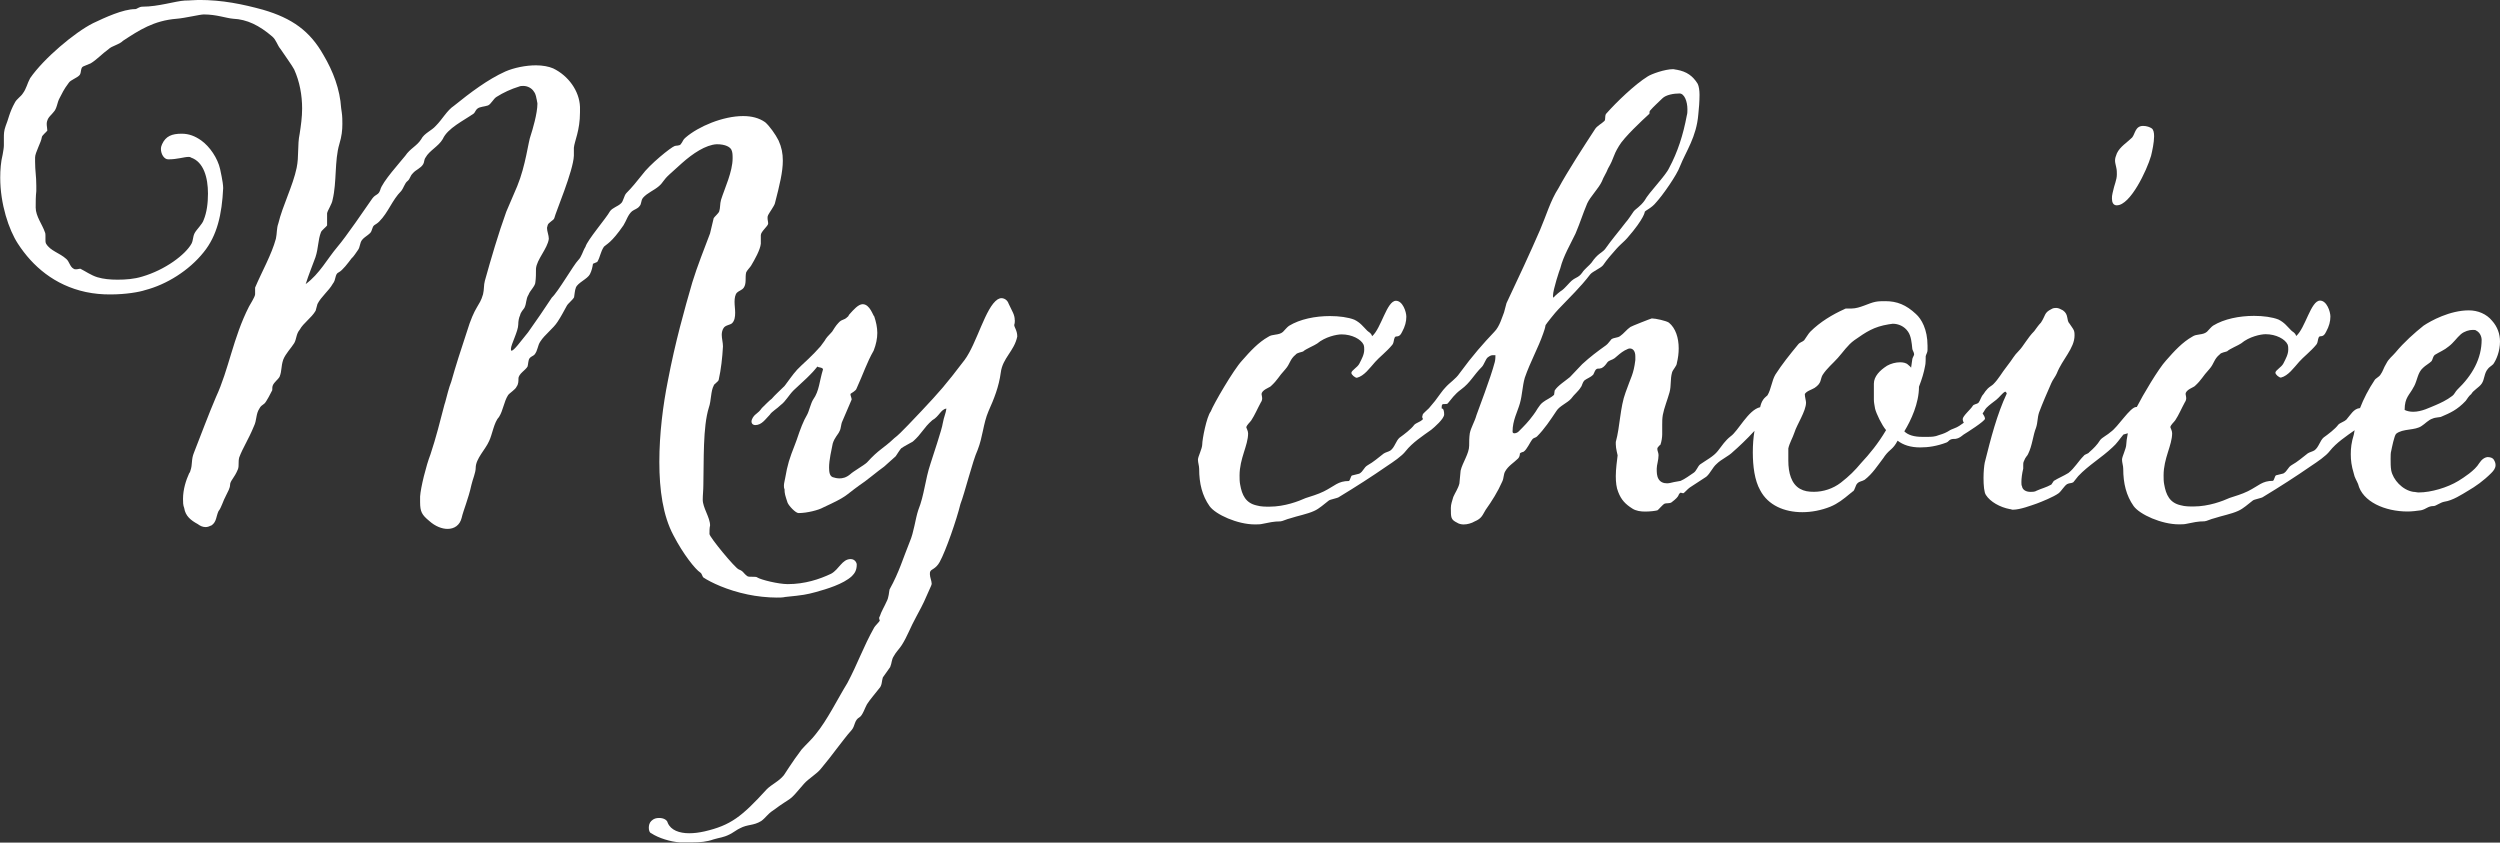 <?xml version="1.0" encoding="UTF-8"?>
<svg id="_レイヤー_2" data-name="レイヤー 2" xmlns="http://www.w3.org/2000/svg" viewBox="0 0 657.78 221.7">
  <rect x="0" y="0" width="657.78" height="221.7" fill="#333333" stroke="none"/>
  <defs>
    <style>
      .cls-1 {
        fill: #fff;
      }
    </style>
  </defs>
  <g id="_レイヤー_1-2" data-name="レイヤー 1">
    <g id="text_mychoice">
      <path class="cls-1" d="m176.04,45.98l3.38-3.05c2.89-2.57,6.27-4.82,9.16-4.98,2.41,0,3.54.8,3.86,1.45.32.64.32,1.45.32,2.25,0,3.54-2.09,7.88-3.05,10.93-.32,1.13-.16,2.09-.48,3.05-.16.48-1.29,1.45-1.45,1.77l-.96,4.02c-1.45,3.86-3.38,8.68-4.66,12.86-2.09,7.23-4.5,15.75-6.43,25.88-1.29,6.43-2.25,13.99-2.25,21.38s.96,14.15,3.7,19.29c2.57,4.98,5.79,9,7.07,9.81.48.32.48.96.8,1.29,1.93,1.29,6.27,3.38,11.74,4.5,2.25.48,5.14.8,7.56.8.8,0,1.61,0,2.25-.16,4.82-.48,5.63-.64,8.04-1.29,2.89-.8,7.23-2.09,9.49-4.18.8-.8,1.29-1.61,1.29-3.05,0-.48-.48-1.45-1.61-1.45-2.25,0-3.05,2.73-5.14,3.86-3.05,1.45-6.91,2.73-11.41,2.73-2.41,0-7.07-1.13-8.04-1.77-.16-.16-.64-.16-1.13-.16-.64,0-1.29,0-1.45-.16-1.13-.8-.96-1.29-2.25-1.77-.96-.32-7.72-8.52-7.72-9.33s0-1.61.16-2.25c0-2.09-1.93-4.66-1.93-6.75,0-1.29.16-2.57.16-3.86.16-6.43-.16-15.27,1.45-20.42.64-1.77.48-4.34,1.29-5.79,0-.32,1.13-.96,1.29-1.45.64-2.89.96-5.79,1.13-8.84,0-.96-.32-2.09-.32-3.05,0-.64.16-1.29.48-1.77.48-.8,1.77-.8,2.25-1.29.64-.64.8-1.61.8-2.73,0-.96-.16-1.93-.16-2.89s.16-1.93.64-2.41c.48-.48,1.29-.64,1.77-1.29.8-1.13.32-2.73.64-4.02.16-.48,1.12-1.45,1.29-1.77.96-1.61,2.41-4.18,2.57-5.79v-2.25c0-.96,1.93-2.41,1.93-3.05,0-.48-.16-.96-.16-1.45,0-.32,0-.48.16-.8.32-.64,1.61-2.41,1.77-3.05,1.29-4.98,2.09-8.36,2.09-11.25,0-1.93-.32-3.54-1.12-5.31-.8-1.61-2.41-3.86-3.54-4.82-1.61-1.12-3.54-1.61-5.79-1.61-5.31,0-11.74,2.73-15.11,5.63-.8.64-.64.96-1.29,1.77-.32.48-1.29.32-1.61.48-.96.32-6.59,4.82-8.68,7.72-1.29,1.61-2.57,3.22-4.02,4.66-.64.64-.8,2.25-1.45,2.73-.8.8-2.25,1.13-2.89,2.09-.96,1.77-5.95,7.56-6.43,9.32-.8,1.29-.96,2.57-1.93,3.54-1.13,1.13-5.31,8.36-6.91,9.81-2.25,3.38-3.86,5.79-6.27,9.16-2.09,2.57-3.7,4.82-4.34,4.82-.16,0-.16-.16-.16-.48,0-1.13,1.93-4.66,1.93-6.43,0-.8.16-1.77.48-2.41.16-.8.8-1.45,1.13-1.93.64-1.29.32-2.25,1.12-3.54.32-.96,1.77-2.25,1.77-3.22.16-1.13.16-2.25.16-3.54.16-2.41,3.05-5.31,3.38-7.88,0-.96-.48-1.93-.48-2.89,0-.16.16-.48.16-.64.16-.8,1.61-1.29,1.77-1.93.32-1.45,4.98-12.38,5.14-16.4v-2.09c.16-1.77,1.61-4.5,1.61-9.32v-1.45c-.16-4.18-3.05-8.2-7.07-10.13-1.12-.48-2.73-.8-4.5-.8-2.73,0-5.79.64-8.04,1.61-4.66,2.09-9.32,5.63-13.5,9-1.93,1.29-3.05,3.54-4.82,5.31-1.12,1.29-3.05,1.93-3.86,3.54-1.12,1.77-2.89,2.41-4.18,4.34-1.13,1.45-6.11,6.91-6.59,9-.48,1.45-1.13.96-2.09,2.25-1.77,2.57-7.07,10.29-9.16,12.7-2.73,3.22-4.66,7.07-8.36,9.81.8-2.57,1.77-4.82,2.57-7.07.8-2.41.64-4.5,1.45-6.59.16-.48,1.45-1.45,1.61-1.77v-3.22c.16-.8,1.29-2.41,1.45-3.54,1.13-4.66.48-10.29,1.77-14.63.64-2.09.8-3.7.8-5.31,0-.96,0-1.93-.16-3.05,0-.32-.16-.8-.16-1.12-.32-4.98-2.09-9.65-4.66-13.99-3.54-6.27-8.2-9.65-15.92-11.9-5.31-1.45-10.61-2.57-16.88-2.57-1.13,0-2.41.16-3.7.16-2.57.16-6.91,1.61-11.09,1.61-.96,0-1.45.64-1.93.64-3.22,0-8.04,2.25-11.09,3.7-4.82,2.41-13.02,9.32-16.56,14.47-.8,1.45-.96,2.73-1.93,4.02-.48.8-1.61,1.45-2.09,2.41-1.45,2.57-1.77,4.66-2.41,6.11-.48,1.29-.48,2.25-.48,3.05v2.09c0,.64-.16,1.45-.32,2.41-.48,1.93-.64,4.02-.64,6.11,0,6.91,2.25,13.67,4.66,17.36,3.86,5.95,9.65,10.93,17.84,12.7,2.25.48,4.34.64,6.43.64,4.18,0,7.72-.64,9.16-1.13,5.63-1.45,11.58-5.14,15.43-9.97,3.54-4.34,4.82-9.97,5.14-16.88,0-1.61-.8-4.82-.8-4.98-.64-2.89-2.73-5.95-4.98-7.56-1.61-1.13-3.21-1.77-5.14-1.77-2.57,0-4.18.64-5.14,2.73-.16.32-.32.8-.32,1.29,0,1.29.8,2.73,1.93,2.73,2.41,0,4.18-.64,5.31-.64.32,0,.48,0,.64.16,3.38,1.13,4.5,5.31,4.5,9.48,0,2.57-.32,4.98-1.12,6.91-.32,1.13-1.93,2.57-2.41,3.54-.48.96-.32,1.77-.8,2.73-1.61,2.89-6.91,6.91-13.02,8.68-2.09.64-4.34.8-6.43.8-1.93,0-3.7-.16-5.31-.64s-3.22-1.61-4.5-2.25c-.32,0-.64.16-1.13.16-.16,0-.48,0-.64-.16-.96-.48-1.13-1.93-1.93-2.57-1.77-1.61-4.18-2.09-5.31-4.02-.16-.32-.16-.64-.16-.96v-1.13c0-.32,0-.64-.16-.96-.64-1.93-2.41-4.18-2.41-6.43,0-1.61,0-2.89.16-4.34v-1.45c0-2.57-.32-3.86-.32-6.27v-1.13c0-1.29,1.61-4.02,1.77-5.31,0-.48,1.29-1.45,1.45-1.77,0-.48-.16-1.13-.16-1.77,0-.48.16-.96.32-1.29.32-.64.96-1.13,1.45-1.77.96-.96.96-2.57,1.61-3.7.8-1.45.96-2.09,2.41-4.02.48-.8,2.25-1.29,2.89-2.09.48-.64.16-1.93.96-2.25l1.93-.8c1.61-.96,3.05-2.57,4.66-3.7.96-.96,2.73-1.13,3.86-2.25,4.18-2.73,8.04-5.31,14.15-5.79,2.09-.16,6.11-1.13,7.07-1.13,3.38,0,5.79.96,7.72,1.13,3.7.16,6.91,1.77,10.29,4.66,1.12.96,1.29,2.25,2.25,3.38.96,1.45,3.05,4.34,3.54,5.31,1.45,3.22,2.09,6.75,2.09,10.29,0,2.25-.32,4.5-.64,6.59-.64,3.05-.16,5.95-.8,9-.96,4.66-3.7,9.97-4.82,14.63-.48,1.29-.32,2.57-.64,4.02-1.13,4.18-3.7,8.68-5.47,12.86v1.77c0,.64-1.45,2.89-1.61,3.22-4.18,8.2-5.31,16.56-8.68,23.79-1.93,4.5-4.02,10.13-5.79,14.63-.8,1.93-.32,3.05-.96,4.82,0,.16-.16.48-.32.64-.8,1.77-1.61,4.18-1.61,6.75,0,.8,0,1.61.32,2.41.32,2.09,1.77,3.22,3.54,4.18.64.48,1.29.8,2.09.8.48,0,.96-.16,1.61-.48,1.29-.96,1.12-2.25,1.77-3.7.8-.96,1.12-2.57,2.09-4.34.32-.64.96-1.77.96-2.57,0-1.12,1.13-1.77,2.09-4.18.16-.48.16-.96.16-1.45s0-.96.16-1.61c.96-2.57,2.41-4.66,3.86-8.2.8-1.61.48-3.22,1.45-4.66.32-.64.64-.8,1.29-1.29.48-.32,1.93-3.21,2.09-3.54,0-.48,0-.96.16-1.29.32-.8,1.45-1.61,1.77-2.25.64-1.61.32-2.57.96-4.5.64-1.61,2.09-3.05,2.89-4.34.64-1.13.48-2.41,1.45-3.54.96-1.77,3.05-3.05,4.18-4.98l.48-1.77c.96-1.93,3.05-3.54,4.02-5.31.96-1.13.48-2.57,1.61-3.05.96-.48,2.41-2.41,3.38-3.7.16-.16.32-.16,1.61-2.09.64-.8.48-1.93,1.13-2.73.48-.64,1.45-1.13,2.09-1.77.64-.64.48-1.61,1.12-2.09.48-.32.8-.48,1.29-.96,2.41-2.41,3.38-5.63,5.79-8.04.64-.8.96-2.09,1.61-2.57.8-.64.64-1.29,1.45-2.09.8-.96,2.09-1.29,2.73-2.41.32-.48.16-1.12.64-1.77.96-1.77,3.38-2.89,4.5-4.82,1.29-2.89,5.47-4.82,8.2-6.75.32-.32.48-.96.96-1.29.64-.48,1.77-.48,2.73-.8.8-.32,1.45-1.77,2.25-2.25,1.77-1.13,3.86-2.09,5.95-2.73.32-.16.8-.16,1.13-.16,1.13,0,2.25.64,2.73,1.45.64.8.64,1.77.8,2.25,0,.32.16.64.16.96,0,2.57-1.29,6.91-1.77,8.36-.64,1.61-1.29,7.88-3.54,13.34l-2.89,6.75c-2.09,5.79-4.02,12.38-5.63,18.17-.32,1.13-.16,2.25-.48,3.54-.96,3.38-2.09,2.73-4.34,10.13-1.45,4.34-2.89,8.84-4.02,12.86-.64,1.61-1.13,3.7-1.61,5.47,0,.16-.16.32-.16.48-1.13,4.34-2.25,8.84-3.7,13.18-1.13,2.89-2.57,8.68-2.73,11.09v1.45c0,2.57.48,3.38,2.41,4.98,1.61,1.45,3.38,2.09,4.82,2.09,1.77,0,3.22-.96,3.7-2.89.48-2.09,1.77-4.98,2.57-8.68.32-1.45,1.13-3.21,1.13-4.5,0-2.41,2.57-4.82,3.54-7.07.8-1.61,1.29-4.98,2.57-6.27,1.13-1.77,1.29-4.02,2.41-5.79.48-.64,1.93-1.45,2.25-2.25.48-.64.48-1.45.48-2.09,0-1.29,1.93-2.25,2.41-3.22.16-.64.16-1.61.48-2.09.32-.48.96-.64,1.29-.96.96-1.12.8-2.41,1.61-3.54,1.13-1.77,3.38-3.38,4.5-5.14.96-1.45,1.61-2.73,2.41-4.18.32-.64,1.45-1.45,1.93-2.25.16-.8.16-1.77.48-2.57.48-1.29,3.05-2.25,3.7-3.54.48-.96.64-1.77.8-2.73l1.12-.48c.8-1.29.8-2.57,1.77-4.02.64-.64,1.93-.96,5.14-5.63.8-1.29,1.13-2.73,2.25-3.7.64-.48,1.45-.64,1.93-1.29.64-.64.32-1.45.96-2.25,1.13-1.29,2.89-1.93,4.18-3.05,1.13-.96,1.13-1.61,2.73-3.05Z"/>
      <path class="cls-1" d="m266.99,84.24c0-1.45-.64-2.25-1.61-4.34-.32-.96-1.13-1.45-1.93-1.45-.32,0-.64.16-.96.32-3.22,2.09-5.47,11.58-8.68,15.92-5.14,6.75-6.59,8.36-11.41,13.5-1.45,1.45-5.47,5.95-7.07,7.07-3.05,2.89-4.02,2.89-7.23,6.43-.64.64-3.7,2.41-4.34,3.05-1.13.96-2.09,1.13-2.89,1.13-.64,0-1.29-.16-1.77-.32-.8-.32-.96-1.29-.96-2.57,0-1.93.64-4.66.96-6.27.48-1.61,1.45-2.41,1.77-3.22.48-.8.32-1.77.8-2.73l2.41-5.63c0-.48-.32-.96-.32-1.45,0-.16,1.45-.8,1.61-1.45,1.77-3.86,2.73-6.91,4.5-9.97.64-1.61.96-3.22.96-4.66s-.32-2.89-.8-4.34c-.32-.16-1.13-3.22-3.05-3.22-1.13,0-2.41,1.45-3.54,2.73-.16.16-.16.48-.48.64-.96.96-1.45.48-2.41,1.61-.64.64-1.29,1.77-1.61,2.25-2.57,2.73-.8.96-3.05,3.86-2.09,2.41-4.66,4.66-4.98,4.98-1.77,1.61-2.57,2.89-4.02,4.82l-.48.64c-1.13,1.13-2.57,2.41-3.38,3.38-.32.16-2.09,1.93-2.57,2.41-1.13,1.61-1.61,1.29-2.41,2.57-.16.32-.32.64-.32.96,0,.64.48.96.96.96,1.77,0,2.73-1.61,3.86-2.73.48-.8,1.93-1.61,2.89-2.57,1.29-.96,2.09-2.57,3.38-3.86,2.89-2.73,4.34-3.86,6.27-6.27,0,.32,1.45.16,1.45.8-.96,3.05-.96,5.63-2.57,7.88-.64.96-1.13,3.22-1.61,4.02-.96,1.61-1.77,3.7-2.73,6.59l-.48,1.29c-1.45,3.7-1.93,5.14-2.57,8.84-.16.96-.32,1.29-.32,1.93,0,.32,0,.64.16.96,0,1.12.16,1.61.8,3.54.32.8,2.09,2.73,2.89,2.73,2.25,0,5.31-.8,6.43-1.45,6.59-3.05,5.47-2.89,9.49-5.79,1.77-1.12,4.98-3.86,6.59-4.98l3.05-2.73c.32-.48,1.13-1.77,1.45-2.09.64-.48,2.25-1.29,3.05-1.77,2.41-2.09,2.73-3.54,5.14-5.63,1.77-.96,2.25-2.89,3.7-3.05-.16,1.29-.64,2.09-.96,3.86-.16,1.45-2.73,9-3.22,10.61-1.45,4.34-1.61,8.2-3.22,12.22-.8,2.41-1.13,5.79-2.25,8.36-1.77,4.34-2.73,7.88-5.31,12.54-.16.64-.16,2.09-.8,3.22-.48,1.12-1.45,2.73-1.77,3.86-.16.16-.16.32-.16.48,0,.32.16.48.16.64s-1.29,1.45-1.45,1.77c-2.89,5.14-4.34,9.49-7.07,14.63-2.57,4.18-5.31,9.81-8.36,13.5-.96,1.29-2.57,2.73-3.7,4.02-2.57,3.38-4.5,6.59-4.66,6.75-1.29,1.61-3.22,2.41-4.5,3.7-6.59,7.23-9.49,9.49-16.4,11.09-1.45.32-2.73.48-4.02.48-2.57,0-4.82-.8-5.63-2.73-.16-.8-1.12-1.29-2.25-1.29-.8,0-1.45.16-2.09.8-.48.48-.64,1.13-.64,1.77s.16,1.29.64,1.45c1.93,1.29,5.14,2.25,7.56,2.41h3.05c2.25,0,4.02-.16,5.79-.8,1.61-.48,2.57-.48,4.18-1.29.48-.16,2.25-1.45,2.73-1.61,2.09-1.13,3.54-.64,5.63-1.93,1.12-.8,1.77-1.93,3.05-2.73,5.63-4.18,3.7-1.77,8.2-7.07,1.29-1.45,3.38-2.57,4.5-4.02,1.45-1.77,2.89-3.54,4.18-5.3,1.29-1.61,2.41-3.22,3.86-4.82.96-1.12.64-2.57,2.09-3.38.8-.48,1.45-2.57,1.93-3.38.8-1.29,2.25-2.89,3.22-4.18.8-.8.64-1.93.96-2.89l1.93-2.73c.48-1.13.32-1.93.96-2.89.48-.96,1.61-2.09,2.09-2.89,1.45-2.25,2.25-4.66,3.86-7.56,2.25-4.18,1.77-3.38,3.86-8.04,0-.16.16-.32.16-.48,0-.8-.48-1.77-.48-2.57,0-.32,0-.64.16-.8.16-.48,1.45-.64,2.41-2.41,1.61-2.89,4.5-11.25,5.47-15.27,1.13-2.89,3.22-11.41,4.5-14.15,1.45-3.7,1.45-6.91,2.89-10.29,1.45-3.22,2.73-6.43,3.22-10.13.48-3.86,3.54-5.63,4.34-9.49,0-1.61-.8-2.41-.8-3.05.16-.48.16-.96.16-1.29Z"/>
      <path class="cls-1" d="m556.97,54.02c3.54,0,7.88-9.16,9-13.02.32-1.29.8-3.54.8-5.14,0-.96-.16-1.77-.64-2.09-.48-.32-1.29-.64-2.25-.64-2.09,0-2.09,2.09-2.89,3.05-1.29,1.29-3.21,2.41-4.02,4.18-.32.8-.48,1.29-.48,1.93,0,.48.16.96.32,1.77.16.64.16,1.29.16,1.77,0,1.61-.64,2.57-1.13,4.98-.16.64-.16.96-.16,1.45,0,.96.32,1.77,1.29,1.77Z"/>
      <path class="cls-1" d="m654.73,120.25c-.96,0-1.77.64-2.41,1.61-1.12,1.93-4.18,3.86-5.47,4.66-2.89,1.77-7.23,3.05-10.45,3.05-.48,0-.96-.16-1.45-.16-2.89-.48-5.31-3.21-5.79-5.63-.16-.96-.16-1.93-.16-3.05,0-.8,0-1.61.16-2.09.16-.8.8-4.02,1.29-4.5,1.77-1.45,4.98-.8,6.75-2.09.8-.48,1.77-1.61,2.89-1.93.64-.32,2.09-.32,2.25-.48,2.25-.96,4.18-1.77,6.43-4.18.32-.48.96-1.45,1.45-1.77.48-.96,2.09-1.77,2.73-2.73.8-1.13.64-2.73,1.61-3.86.32-.48.96-.8,1.45-1.29.8-1.13,1.77-3.38,1.77-5.95,0-1.93-.64-3.86-2.09-5.47-1.45-1.77-3.7-2.73-6.11-2.73-4.98,0-9.97,2.73-11.9,4.02-2.41,1.93-5.14,4.34-7.4,7.07-.8.96-1.77,1.61-2.41,2.89-.8,1.29-.8,1.93-1.61,3.05-.16.32-1.29.96-1.45,1.29-1.64,2.46-2.91,4.93-3.86,7.4-.02,0-.04,0-.07,0-1.61.16-2.41,1.77-3.54,3.05-.48.48-1.61.8-2.09,1.29-.8,1.13-2.73,2.57-3.86,3.38-.96.8-1.29,2.57-2.41,3.38-.48.32-1.29.48-1.77.8-1.45,1.12-2.73,2.25-4.18,3.05-1.13.64-1.13,1.61-2.25,2.25l-1.93.48c-.32.16-.48,1.29-.8,1.45-2.89,0-3.7,1.29-6.59,2.73-1.61.8-3.38,1.29-4.82,1.77-1.77.8-5.47,2.25-9.49,2.25-1.13,0-2.25,0-3.38-.32-2.89-.64-3.86-2.73-4.34-5.47-.16-.8-.16-1.61-.16-2.41,0-4.5,2.25-7.88,2.25-11.09,0-.64-.48-1.45-.48-1.61.16-.64.96-1.29,1.29-1.77.96-1.45,1.61-3.05,2.57-4.82.16-.16.32-.64.32-.96,0-.48-.16-.96-.16-1.13,0-1.12,2.09-1.77,2.41-2.09,1.93-1.77,1.93-2.41,3.86-4.5,1.29-1.45,1.13-2.57,2.73-3.86.32-.48,1.61-.64,1.93-.8.64-.64,3.05-1.61,3.7-2.09,2.09-1.77,5.14-2.41,6.43-2.41,2.73,0,5.14,1.29,5.79,2.73.16.48.16.8.16,1.29,0,1.29-.64,2.41-1.29,3.7-.48.96-2.09,1.77-2.09,2.41,0,.48.96,1.29,1.45,1.29,1.93-.48,3.38-2.57,4.82-4.18.96-1.12,3.05-2.73,4.5-4.5.48-.64.32-1.29.64-1.93s1.12.32,1.93-1.45c.8-1.45,1.13-2.73,1.13-4.02s-.96-4.18-2.73-4.18c-2.41,0-3.86,7.23-6.27,9.32-.32-.96-.8-.96-1.29-1.45-1.13-1.12-1.77-2.09-3.38-2.89-1.61-.64-4.02-.96-6.43-.96-3.86,0-7.88.8-10.77,2.57-.48.32-1.13,1.13-1.61,1.61-1.13.96-2.73.48-3.86,1.29-2.57,1.45-4.66,3.7-6.91,6.27-1.94,2.08-6.15,9.18-7.69,12.23-.05,0-.09,0-.14,0-1.61,0-4.82,5.31-6.75,6.59-.64.64-2.25,1.45-2.73,2.09-.8,1.29-1.77,2.25-2.89,3.22-.32.48-1.13.48-1.45.96-1.45,1.45-2.41,3.22-4.02,4.5-1.29.8-2.57,1.29-3.86,2.09l-.64.96c-1.45.8-2.41.96-3.86,1.61-.48.32-1.12.32-1.61.32-1.13,0-2.09-.48-2.25-1.45-.16-.32-.16-.64-.16-1.13,0-.96.16-2.25.48-3.54v-.96c0-.32,0-.64.16-.96.48-1.29.96-1.45,1.12-1.93,1.13-2.25,1.29-4.98,2.09-6.91.48-1.45.32-2.57.8-4.02.96-2.57,2.09-5.14,3.22-7.72.32-.8,1.12-1.77,1.45-2.57,1.45-3.7,4.66-6.59,4.66-9.97,0-.48,0-.8-.16-1.29-.16-.48-.96-1.45-1.12-1.77-.96-.96-.16-2.41-1.77-3.54-.64-.32-1.13-.64-1.77-.64-.32,0-.8,0-1.29.32-1.93.96-1.45,1.61-2.73,3.54-.64.64-1.29,1.61-1.77,2.25-1.77,1.77-2.89,4.02-4.02,5.14-1.45,1.45-1.45,1.93-3.22,4.18-1.29,1.61-2.09,3.22-3.54,4.66-.32.32-.96.64-1.45,1.13-.48.48-.8.96-1.12,1.45-.64.64-.8,1.61-1.29,2.25-.48.48-1.29.32-1.61.96-.48.8-2.57,2.57-2.57,3.38,0,.29.1.64.3.94-.39.29-.78.57-1.2.83-.64.48-2.25.96-2.41,1.12-.96.64-1.77.96-2.89,1.29-1.13.48-2.09.48-3.05.48h-1.45c-2.09,0-3.7-.48-4.66-1.45,1.77-2.89,3.86-7.4,3.86-11.74.8-2.09,1.29-3.7,1.61-5.47.16-.48.16-2.09.16-2.57.16-.64.48-.96.48-1.61v-1.12c0-4.34-1.61-7.07-3.05-8.36-2.57-2.41-4.98-3.38-8.04-3.38-.8,0-1.77,0-2.57.16-1.77.32-4.18,1.77-6.27,1.77h-1.12c-.32,0-.64,0-.8.16-3.22,1.45-6.43,3.38-9,5.95-.48.48-1.13,1.61-1.61,2.25-.48.48-1.12.48-1.61,1.13-2.25,2.73-4.18,5.14-5.95,7.88-.96,1.61-1.12,3.86-2.09,5.47-.32.32-.8.64-1.12,1.13-.44.62-.65,1.3-.81,2-3.11.68-5.79,6.29-7.75,7.65-1.45,1.13-2.25,2.41-3.38,3.86-1.13,1.45-3.05,2.41-4.66,3.54-.64.48-.96,1.77-1.77,2.25-.96.64-2.25,1.61-3.38,2.09l-1.77.32c-.64.16-1.29.32-1.77.32-.96,0-1.77-.32-2.25-1.13s-.48-1.77-.48-2.73.48-2.25.48-3.54c0-.64-.32-1.13-.32-1.61,0-.16,0-.32.16-.48.16-.16.32-.48.64-.64.32-.8.48-2.09.48-2.73v-2.57c0-.8,0-1.61.16-2.57.32-1.77,1.29-4.18,1.77-5.95.48-1.77.16-3.38.64-5.14.16-.8,1.29-1.77,1.29-2.57.32-1.29.48-2.57.48-3.86,0-2.73-.8-5.31-2.57-6.75-.64-.48-3.54-1.12-4.5-1.12-.16,0-5.47,2.09-5.63,2.25-.96.64-1.77,1.77-2.73,2.41-.64.48-1.45.32-2.25.8-.32.32-.96,1.29-1.45,1.61-2.25,1.61-4.18,3.05-6.27,4.98l-3.21,3.38c-1.13.96-3.22,2.25-4.02,3.54,0,.32-.16.8-.16,1.13-.8.8-2.09,1.29-2.89,1.93-1.12.8-1.77,2.41-2.57,3.38-1.29,1.77-2.41,2.89-3.86,4.34-.32.32-.8.48-1.12.48s-.48-.16-.48-.48c0-2.89,1.29-5.14,1.93-7.4.64-2.25.64-4.5,1.29-6.75,1.45-4.18,3.54-7.88,4.82-11.58.32-.96.48-1.29.64-2.25.16-.32,2.57-3.38,3.38-4.18,3.05-3.22,5.79-5.79,8.36-9.16.64-.8,2.73-1.61,3.38-2.41,1.13-1.61,2.09-2.73,3.54-4.34.8-.96,2.09-1.93,2.89-2.89,4.5-5.14,4.66-7.07,4.5-6.75.16-.48,1.77-.96,3.05-2.57,1.77-1.93,5.47-7.23,6.27-9.49,1.61-4.02,4.34-7.72,4.82-13.67.16-1.45.32-3.38.32-5.14,0-1.13-.16-2.25-.48-2.89-1.29-2.09-2.89-3.22-5.47-3.7-.32,0-.64-.16-.96-.16-2.25,0-5.79,1.29-6.75,1.93-3.38,2.09-8.2,6.75-10.77,9.65-.64.48-.16,1.77-.64,2.09-.64.64-1.93,1.29-2.41,2.09-2.73,4.18-7.23,11.09-9.65,15.59-2.09,3.22-3.22,7.23-4.82,10.93-2.57,5.95-5.95,13.18-8.84,19.29l-.64,2.41c-.48,1.13-1.12,3.7-2.57,5.14-2.89,3.05-5.63,6.11-9.16,10.93-.96,1.45-2.57,2.41-3.7,3.7-.8.8-1.61,2.09-2.73,3.54l-1.61,1.93c-.48.48-1.61,1.45-1.61,1.61s-.16.48-.16.64c0,.21.08.36.21.57-.07.08-.13.16-.2.24-.48.48-1.61.8-2.09,1.29-.8,1.13-2.73,2.57-3.86,3.38-.96.8-1.29,2.57-2.41,3.38-.48.32-1.29.48-1.77.8-1.45,1.12-2.73,2.25-4.18,3.05-1.12.64-1.12,1.61-2.25,2.25l-1.93.48c-.32.16-.48,1.29-.8,1.45-2.89,0-3.7,1.29-6.59,2.73-1.61.8-3.38,1.29-4.82,1.77-1.77.8-5.47,2.25-9.48,2.25-1.13,0-2.25,0-3.38-.32-2.89-.64-3.86-2.73-4.34-5.47-.16-.8-.16-1.61-.16-2.41,0-4.5,2.25-7.88,2.25-11.09,0-.64-.48-1.45-.48-1.61.16-.64.96-1.29,1.29-1.77.96-1.45,1.61-3.05,2.57-4.82.16-.16.32-.64.32-.96,0-.48-.16-.96-.16-1.13,0-1.12,2.09-1.77,2.41-2.09,1.93-1.77,1.93-2.41,3.86-4.5,1.29-1.45,1.13-2.57,2.73-3.86.32-.48,1.61-.64,1.93-.8.64-.64,3.05-1.61,3.7-2.09,2.09-1.77,5.14-2.41,6.43-2.41,2.73,0,5.14,1.29,5.79,2.73.16.48.16.8.16,1.29,0,1.29-.64,2.41-1.29,3.7-.48.96-2.09,1.77-2.09,2.41,0,.48.96,1.29,1.45,1.29,1.93-.48,3.38-2.57,4.82-4.18.96-1.12,3.05-2.73,4.5-4.5.48-.64.32-1.29.64-1.93.32-.64,1.12.32,1.93-1.45.8-1.45,1.12-2.73,1.12-4.02s-.96-4.18-2.73-4.18c-2.41,0-3.86,7.23-6.27,9.32-.32-.96-.8-.96-1.29-1.45-1.12-1.12-1.77-2.09-3.38-2.89-1.61-.64-4.02-.96-6.43-.96-3.86,0-7.88.8-10.77,2.57-.48.32-1.13,1.13-1.61,1.61-1.12.96-2.73.48-3.86,1.29-2.57,1.45-4.66,3.7-6.91,6.27-2.25,2.41-7.56,11.58-8.2,13.34-1.13,1.45-2.25,7.4-2.25,8.68,0,1.13-1.13,3.22-1.13,4.02s.32,1.61.32,2.41c0,3.86.8,7.07,2.73,9.81,1.61,2.25,7.4,4.82,11.9,4.82.8,0,1.45,0,2.09-.16,1.61-.32,2.89-.64,4.66-.64.48,0,1.77-.64,2.57-.8,1.93-.64,4.5-1.12,6.27-1.93,1.45-.64,2.57-1.77,3.86-2.73.32-.32,2.41-.64,2.73-.96,4.5-2.73,8.52-5.31,12.7-8.2,1.45-.96,3.86-2.57,4.82-3.86,1.77-2.25,4.5-4.02,6.75-5.63.8-.64,3.38-2.89,3.38-4.02,0-.8-.16-1.29-.32-1.45-.06-.06-.16-.1-.34-.13,0-.55.01-.85.16-1,0-.16.32-.16.64-.16s.64,0,.8-.16c.96-1.13,1.77-2.41,3.54-3.7,2.41-1.77,3.22-3.7,5.47-5.95.48-.48.96-1.93,1.45-2.41.64-.48.96-.64,1.45-.64h.64c0,.32,0,1.13-.16,1.77-1.13,4.34-4.34,12.54-4.82,13.99-.48,1.77-1.45,3.22-1.77,4.82-.16,1.13-.16,2.25-.16,3.22,0,2.09-1.77,4.5-2.25,6.59l-.32,3.38c-.32,1.29-1.12,2.41-1.61,3.54-.32,1.13-.64,1.93-.64,2.89,0,2.57,0,3.05,1.61,3.86.48.32,1.12.48,1.77.48.96,0,2.09-.32,2.89-.8,1.93-.8,2.09-1.77,2.89-3.05,1.61-2.25,3.22-4.82,4.34-7.39.48-.96.32-1.93.8-2.73.8-1.45,2.25-2.25,3.38-3.38.32-.32.48-.8.48-1.29.16-.32.96-.48.96-.48.96-.64,1.61-2.41,2.41-3.38.32-.32.8-.32,1.13-.64,1.93-1.93,3.54-4.34,5.14-6.75.8-1.29,2.89-2.09,3.86-3.22.8-1.13,1.93-1.93,2.57-3.05.32-.32.32-1.13.96-1.77.64-.48,1.61-.8,2.25-1.45.32-.48.48-1.45,1.13-1.61.48,0,.64,0,1.12-.16.64-.32,1.12-.96,1.45-1.45.48-.64,1.29-.64,1.93-1.13.96-.8,1.61-1.45,2.73-2.09.48-.16.8-.48,1.29-.48.8,0,1.45.64,1.45,2.09v.96c-.48,3.86-1.12,4.34-2.57,8.52-1.45,3.86-1.45,9-2.57,13.02v.64c0,1.13.48,2.73.48,2.89-.16,1.45-.48,3.54-.48,5.47,0,1.61.16,3.05.64,4.18.8,2.09,1.93,3.22,3.7,4.34.96.64,2.25.8,3.38.8,1.29,0,2.57-.16,3.22-.32.16,0,1.45-1.61,1.93-1.77.32-.16,1.29,0,1.77-.32,2.57-1.93,1.45-1.93,2.41-2.57.16,0,.48.16.64.16s.32-.16.48-.32c.32-.32,1.12-1.12,1.45-1.29l4.18-2.73c1.12-.96,1.61-2.41,2.73-3.38,1.29-1.29,3.05-1.93,4.34-3.22,1.33-1.14,3.66-3.34,5.62-5.48-.3,1.74-.44,3.69-.44,5.64,0,3.7.48,7.4,1.93,9.97,2.09,4.02,6.43,5.79,11.09,5.79,2.41,0,4.98-.48,7.39-1.45,1.93-.8,3.38-1.93,5.31-3.54.48-.32.48-.48.64-.48.48-.32.64-1.61,1.13-2.09.64-.64,1.12-.48,1.93-.96,2.09-1.61,3.38-3.7,4.98-5.79l.32-.48c1.45-1.93,2.09-1.61,3.38-4.02,1.45,1.12,3.38,1.77,5.95,1.77,2.09,0,4.34-.32,6.91-1.29.48-.16.64-.64,1.12-.8.32-.16.96-.16,1.29-.16.96-.16,1.45-.64,2.09-1.13.8-.48,5.63-3.54,5.63-4.18,0-.37-.32-.96-.63-1.39.41-.47.59-1.06,1.05-1.51.8-.8,1.77-1.45,2.57-2.09s1.61-1.77,2.25-2.09c.16-.16.48.32.48.48-2.57,5.47-4.18,11.74-5.79,18.17-.16.8-.32,2.41-.32,4.02,0,1.93.16,3.86.64,4.5,1.12,1.77,3.7,3.22,6.27,3.7.32,0,.48.16.8.16,1.93,0,4.82-1.12,6.27-1.61,1.29-.48,4.5-1.77,5.79-2.73.8-.64,1.45-1.93,2.25-2.41.64-.32,1.13-.16,1.61-.48l1.29-1.61c2.73-2.89,6.11-4.82,9-7.56,1.13-.96,1.93-2.25,2.89-3.38l1.12-.32s.03-.02.04-.03c-.26,1.31-.41,2.44-.41,2.92,0,1.13-1.12,3.22-1.12,4.02s.32,1.61.32,2.41c0,3.86.8,7.07,2.73,9.81,1.61,2.25,7.39,4.82,11.9,4.82.8,0,1.45,0,2.09-.16,1.61-.32,2.89-.64,4.66-.64.48,0,1.77-.64,2.57-.8,1.93-.64,4.5-1.12,6.27-1.93,1.45-.64,2.57-1.77,3.86-2.73.32-.32,2.41-.64,2.73-.96,4.5-2.73,8.52-5.31,12.7-8.2,1.45-.96,3.86-2.57,4.82-3.86,1.72-2.18,4.34-3.91,6.55-5.48-.06.37-.12.74-.21,1.14-.64,2.09-.8,3.54-.8,5.14s.16,3.05.8,5.14c.16.96.8,1.93,1.12,2.73,1.13,4.66,7.07,7.23,13.02,7.23,1.12,0,2.41-.16,3.54-.32,1.45-.32,1.77-1.12,3.38-1.12.48,0,1.77-.96,2.73-1.13,2.25-.32,4.66-1.93,6.27-2.89,1.93-1.12,4.02-2.57,6.11-4.66.64-.64,1.12-1.29,1.12-2.09,0-.48-.16-.96-.48-1.45s-.96-.64-1.45-.64Zm-19.61-18.49c.96-1.77.96-3.7,2.41-4.98.64-.64,1.61-1.13,2.25-1.77.32-.48.32-1.13.8-1.61,1.29-.8,2.57-1.29,3.7-2.25,1.29-.96,2.09-2.25,3.21-3.22.96-.8,2.25-1.13,3.05-1.13.48,0,.8,0,.96.16,1.29.64,1.45,2.09,1.45,2.41,0,4.98-2.41,9.32-6.43,13.18-.48.48-.8,1.29-1.29,1.61-1.45,1.13-3.22,1.93-4.34,2.41-1.61.64-3.7,1.77-5.95,1.77-.8,0-1.61-.16-2.25-.48,0-3.38,1.29-3.86,2.41-6.11Zm-224.58-31.19c.8-3.22,2.73-6.43,4.02-9.16,1.29-3.05,1.77-4.82,3.05-7.88.8-1.77,3.05-4.02,3.86-5.79.48-1.29,1.12-2.09,1.61-3.38,1.77-3.05,1.13-3.05,2.89-5.95,1.29-2.25,6.11-6.75,7.88-8.36.16,0,.16-.32.16-.48s0-.32.16-.48c.8-.96,2.25-2.25,3.22-3.21.96-.96,3.05-1.29,4.5-1.29,1.29,0,2.09,2.09,2.09,4.18,0,.48,0,1.13-.16,1.61-.96,5.14-2.41,9.65-4.66,13.83-.96,2.09-5.31,6.43-6.43,8.52-1.13,1.61-2.41,2.25-2.89,2.89-.32.48-1.61,2.41-2.09,2.89-2.09,2.73-3.54,4.34-5.47,7.07-.8.96-1.93,1.13-3.54,3.54-.48.64-1.93,1.77-2.41,2.57-1.12,1.61-1.93,1.12-3.38,2.73-.32.32-1.45,1.61-1.93,1.93-.32.16-1.93,1.45-2.25,1.93-.16,0-.16-.16-.16-.48,0-1.61,1.77-6.91,1.93-7.23Zm85.88,25.72c-1.77,1.13-3.38,2.73-3.38,4.66v4.18c0,.8.16,1.45.32,2.41.32,1.29,1.77,4.34,2.89,5.63-2.09,3.54-4.34,6.27-6.59,8.68-1.61,1.93-3.05,3.38-5.31,5.14-2.09,1.61-4.66,2.41-7.07,2.41-1.45,0-2.57-.16-3.7-.8-2.25-1.29-3.05-4.18-3.05-7.4v-3.22c.32-1.45,1.13-2.73,1.61-4.18.64-2.09,3.05-5.63,3.05-7.88,0-.48-.32-1.45-.32-2.25.48-.8,1.77-1.12,2.57-1.61,1.93-1.29,1.45-2.25,2.09-3.38,1.13-1.77,2.73-3.05,4.02-4.5,1.45-1.61,2.57-3.38,4.34-4.66,3.21-2.25,5.14-3.54,9-4.18.32,0,.8-.16,1.12-.16,1.45,0,3.05.64,4.02,2.09.8,1.13.96,2.89,1.12,4.5,0,.32.48.96.48,1.45,0,.32-.48.96-.48,1.29l-.32,2.25c-.16-.32-.48-.48-.8-.8-.48-.48-1.29-.64-2.09-.64-1.13,0-2.41.32-3.54.96Z"/>
    </g>
  </g>
</svg>